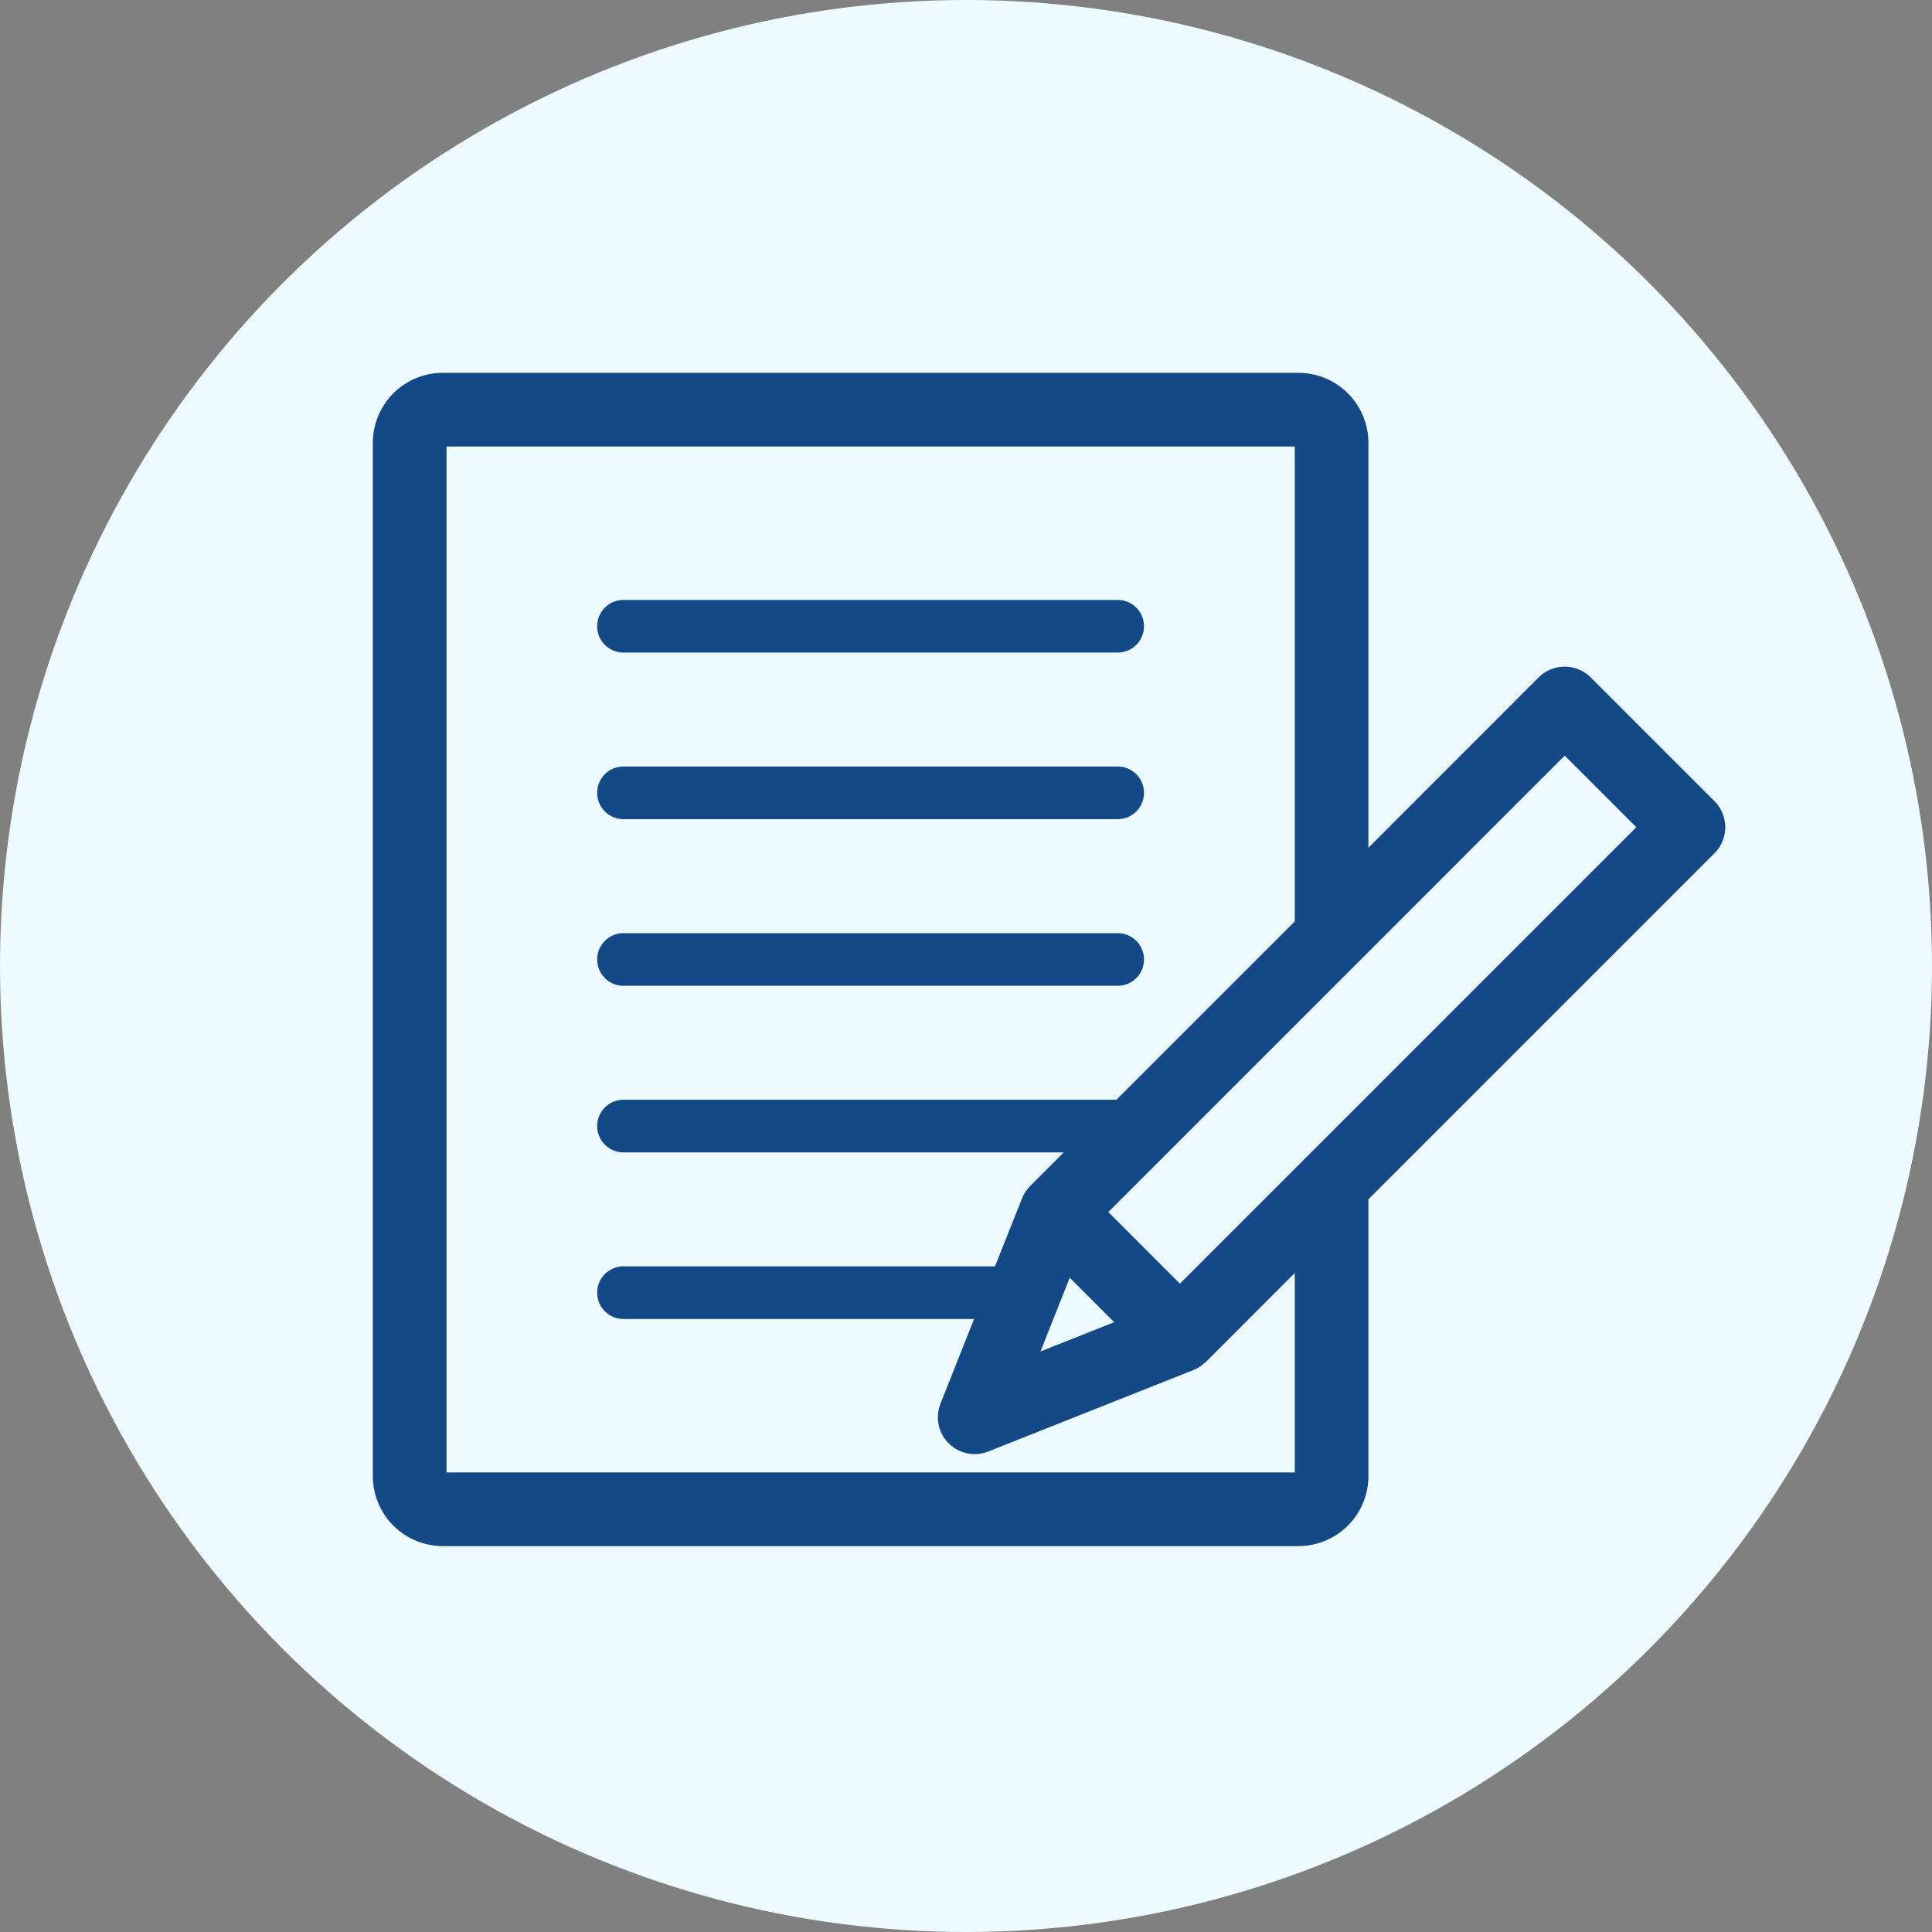 <svg xmlns="http://www.w3.org/2000/svg" xmlns:xlink="http://www.w3.org/1999/xlink" width="114" height="114" viewBox="0 0 114 114">
  <rect x="0" y="0" width="114" height="114" fill="#808080" stroke="none"/>
  <defs>
    <clipPath id="clip-path">
      <rect id="長方形_880" data-name="長方形 880" width="79.802" height="69.231" fill="#124986"/>
    </clipPath>
  </defs>
  <g id="finfo_01" transform="translate(-117 -40)">
    <g id="コンポーネント_215_1" data-name="コンポーネント 215 – 1" transform="translate(117 40)">
      <circle id="楕円形_7" data-name="楕円形 7" cx="57" cy="57" r="57" fill="#edfaff"/>
    </g>
    <g id="コンポーネント_279_2" data-name="コンポーネント 279 – 2" transform="translate(129 52)">
      <g id="グループ_3608" data-name="グループ 3608" transform="translate(-76 -770)">
        <rect id="長方形_6036" data-name="長方形 6036" width="90" height="90" transform="translate(76 770)" fill="none"/>
        <rect id="長方形_6027" data-name="長方形 6027" width="80" height="80" transform="translate(81 775)" fill="none"/>
      </g>
      <g id="グループ_897" data-name="グループ 897" transform="translate(99.198 8.876)">
        <g id="グループ_896" data-name="グループ 896" transform="translate(-89.198 1.123)" clip-path="url(#clip-path)">
          <path id="パス_1151" data-name="パス 1151" d="M14.34,16.052H43.5a1.553,1.553,0,1,0,0-3.106H14.34a1.553,1.553,0,1,0,0,3.106" transform="translate(0.45 0.455)" fill="#124986"/>
          <path id="パス_1152" data-name="パス 1152" d="M14.34,25.548H43.5a1.553,1.553,0,1,0,0-3.106H14.34a1.553,1.553,0,1,0,0,3.106" transform="translate(0.45 0.789)" fill="#124986"/>
          <path id="パス_1153" data-name="パス 1153" d="M14.34,35.045H43.5a1.553,1.553,0,1,0,0-3.106H14.34a1.553,1.553,0,1,0,0,3.106" transform="translate(0.45 1.124)" fill="#124986"/>
          <path id="パス_1154" data-name="パス 1154" d="M79.8,26.812a2.188,2.188,0,0,0-.637-1.537l-7.3-7.3a2.174,2.174,0,0,0-3.075,0L58.745,28.023V4.131A4.133,4.133,0,0,0,54.613,0H4.131A4.132,4.132,0,0,0,0,4.131V65.1a4.132,4.132,0,0,0,4.131,4.131H54.613A4.133,4.133,0,0,0,58.745,65.1V48.769l20.42-20.42a2.188,2.188,0,0,0,.637-1.537M54.4,64.883H4.348V4.348H54.4V32.37L43.874,42.893H14.79a1.553,1.553,0,1,0,0,3.106H40.768l-1.983,1.983a2.05,2.05,0,0,0-.141.173c-.034.041-.071.08-.1.124a2.211,2.211,0,0,0-.23.42l-.01.018L36.71,52.724H14.79a1.553,1.553,0,0,0,0,3.106H35.477l-1.983,4.994a2.174,2.174,0,0,0,2.823,2.823l12.107-4.807.018-.01a2.211,2.211,0,0,0,.42-.23c.045-.031.083-.068.125-.1a2.214,2.214,0,0,0,.172-.141L54.4,53.117ZM41.122,53.394l2.624,2.624-4.352,1.728Zm6.5.35L43.4,49.519,70.329,22.587l4.225,4.225Z" transform="translate(0 0)" fill="#124986"/>
        </g>
      </g>
    </g>
  </g>
</svg>
